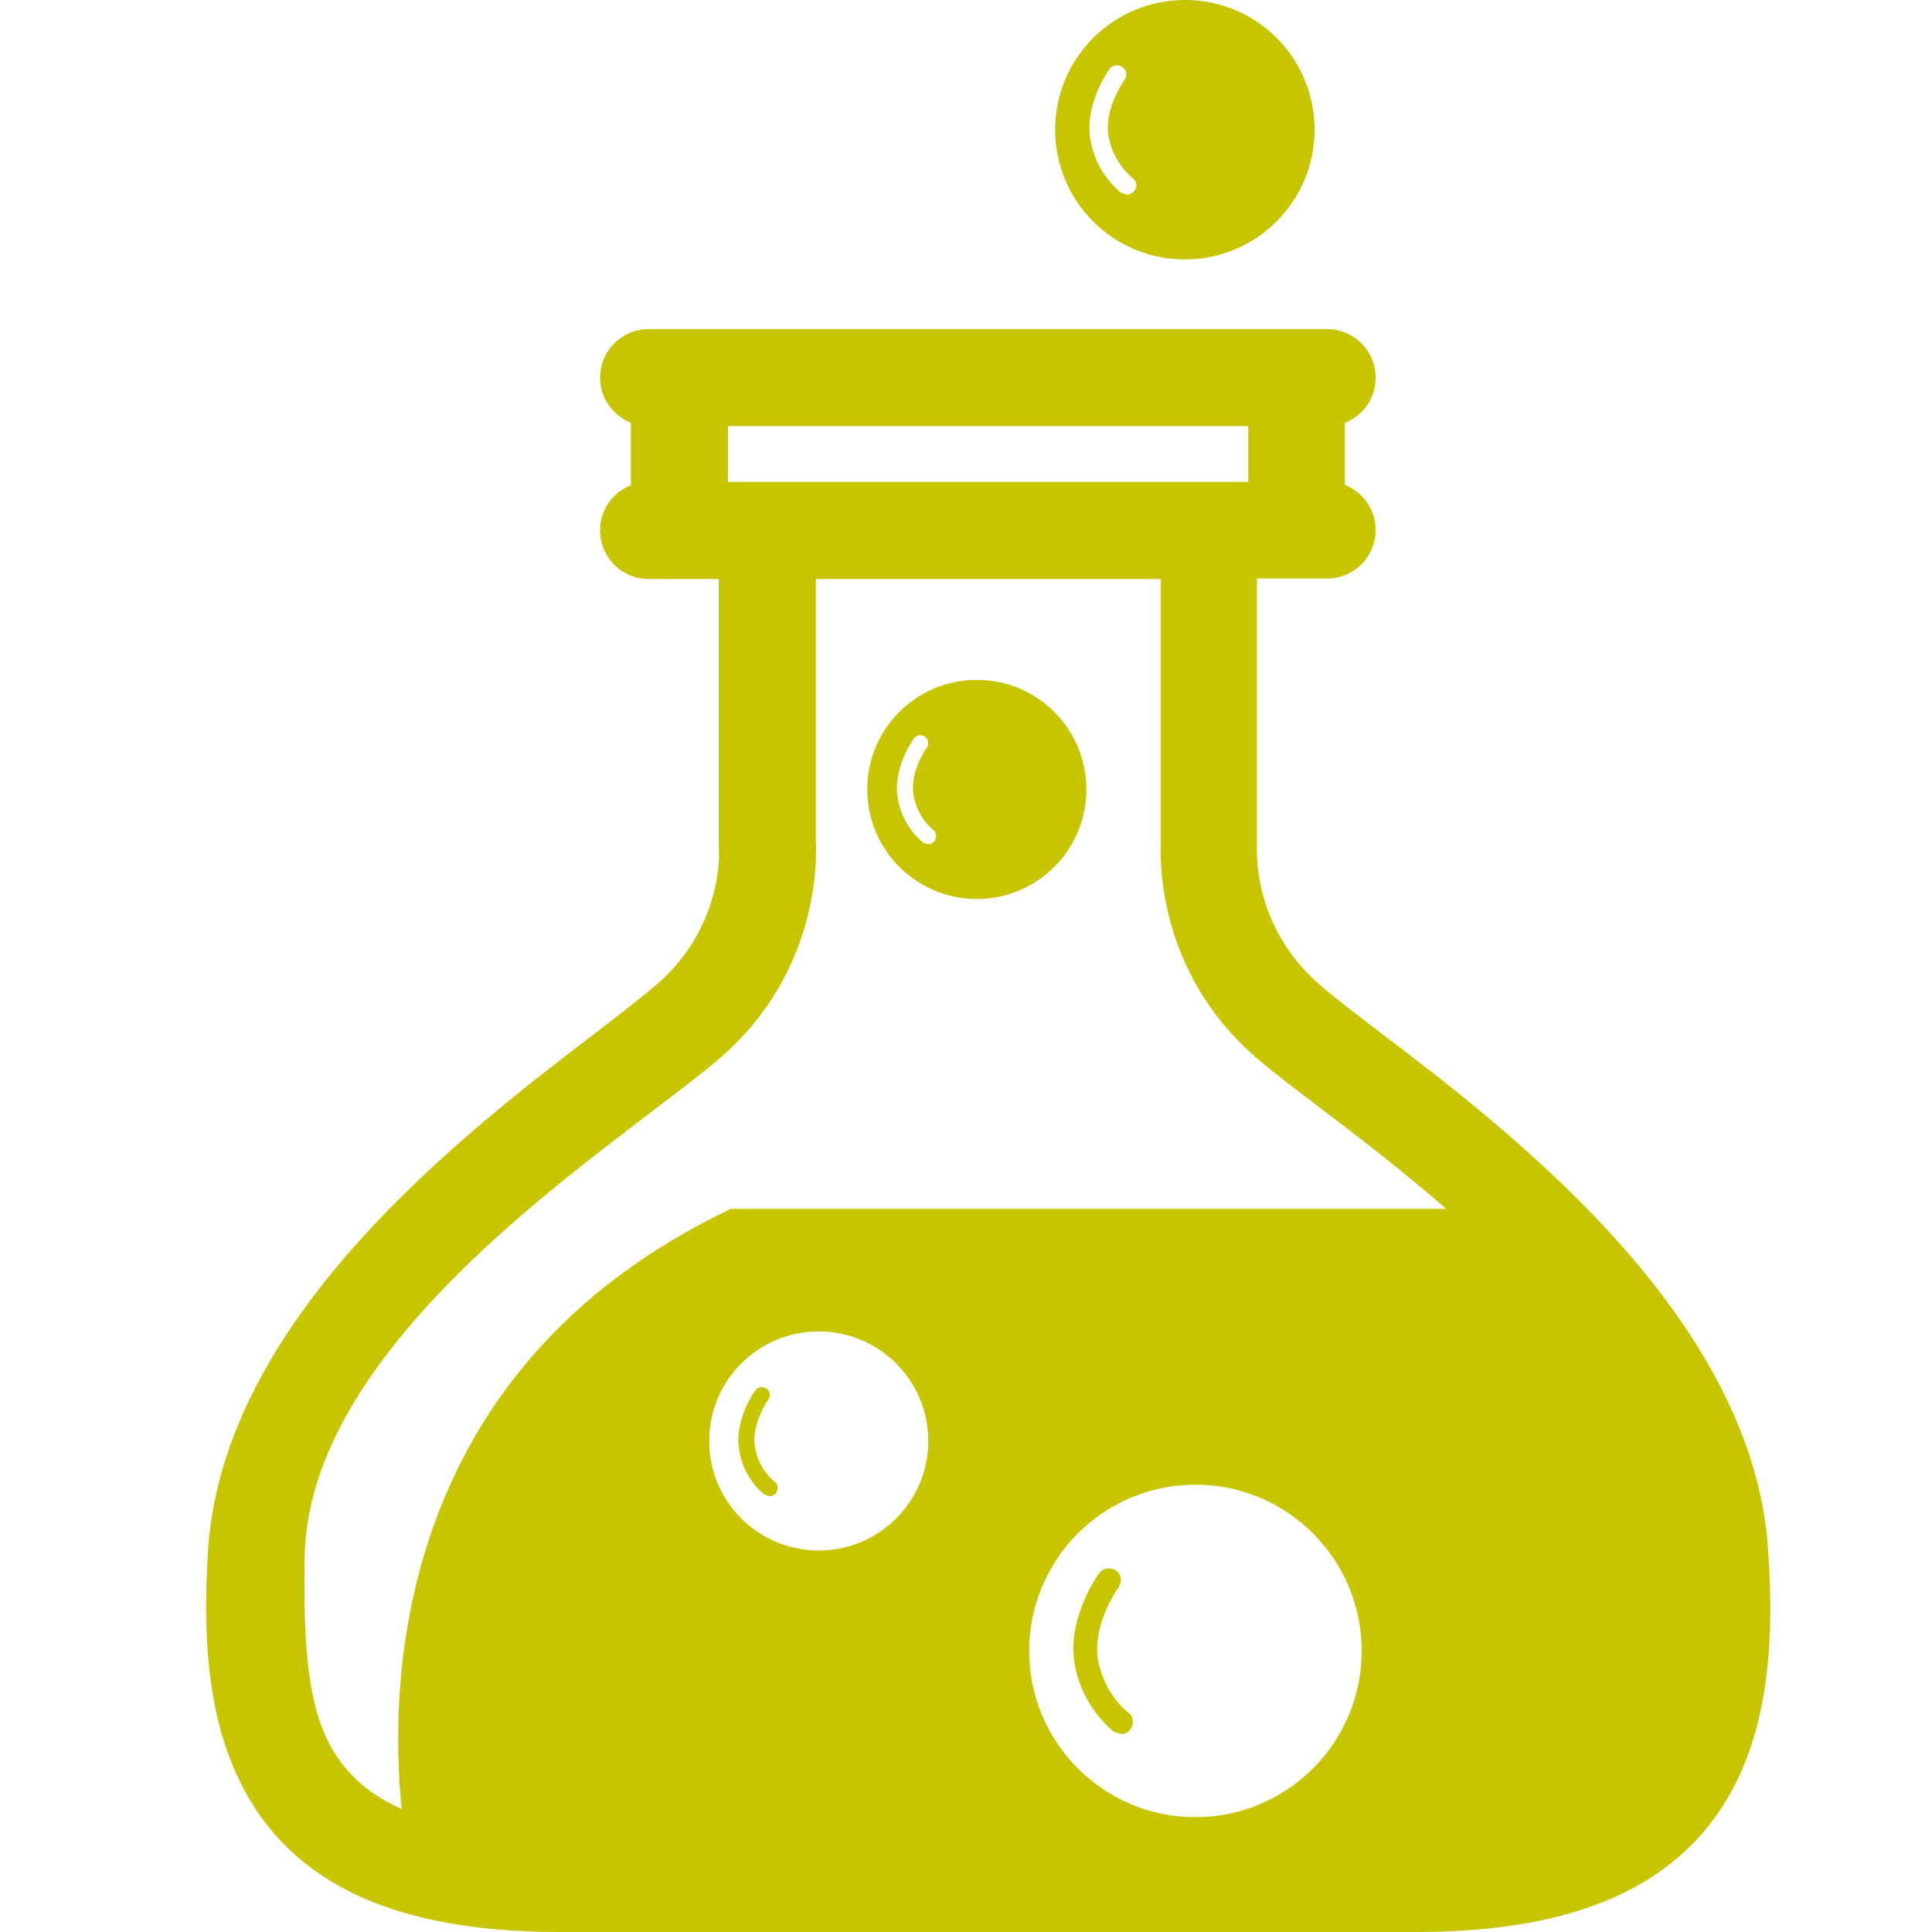 <?xml version="1.0" encoding="utf-8"?>
<!-- Generator: Adobe Illustrator 21.0.0, SVG Export Plug-In . SVG Version: 6.00 Build 0)  -->
<svg version="1.1" id="Capa_1" xmlns="http://www.w3.org/2000/svg" xmlns:xlink="http://www.w3.org/1999/xlink" x="0px" y="0px"
	 viewBox="0 0 402.1 402.1" style="enable-background:new 0 0 402.1 402.1;" xml:space="preserve">
<style type="text/css">
	.st0{fill:#C7C500;}
</style>
<path class="st0" d="M234.8,356.4c-0.1,0-5.2-4-6.3-11.2c-1.1-7.3,4.2-14.7,4.3-14.8c0.8-1.1,0.6-2.7-0.5-3.5s-2.7-0.6-3.5,0.5
	c-0.3,0.4-6.6,9.1-5.2,18.5c1.4,9.3,8,14.3,8.2,14.5l1.5,0.5c0.8,0,1.5-0.3,2-1C236.1,358.7,235.9,357.2,234.8,356.4z"/>
<path class="st0" d="M161.2,308.4c0,0-3.4-2.6-4.1-7.4c-0.7-4.8,2.8-9.7,2.8-9.7c0.5-0.7,0.4-1.8-0.4-2.3c-0.7-0.5-1.8-0.4-2.3,0.4
	c-0.2,0.2-4.3,6-3.4,12.2c0.9,6.2,5.2,9.4,5.4,9.5l1,0.3c0.5,0,1-0.2,1.3-0.7C162.1,309.9,161.9,308.9,161.2,308.4z"/>
<path class="st0" d="M368,322.7c-3.1-48.6-53.7-87.3-81-108c-5.2-4-9.7-7.4-12.6-10c-13.8-12.1-12.8-27.9-12.8-28.5v-0.5v-55.3h14.6
	c5.6,0,10.1-4.5,10.1-10.1c0-4.3-2.7-7.9-6.4-9.4V88c3.8-1.5,6.4-5.1,6.4-9.4c0-5.6-4.5-10.1-10.1-10.1H135
	c-5.6,0-10.1,4.5-10.1,10.1c0,4.3,2.7,7.9,6.4,9.4v13c-3.8,1.5-6.4,5.1-6.4,9.4c0,5.6,4.5,10.1,10.1,10.1h14.6v54.8v0.4v0.5
	c0.1,0.7,1.1,16.4-12.7,28.5c-2.9,2.5-7.4,6-12.6,10c-27.2,20.8-77.9,59.4-81,108c-1.2,19.3-0.6,43.6,15,60.3
	c12.1,12.9,31.2,19.1,58.3,19.1h88.5h1.1h88.5c27.2,0,46.2-6.3,58.3-19.1C368.7,366.3,369.3,342,368,322.7z M151.5,88.7h108.3v11.6
	H151.5V88.7z M170.4,322.7c-12.6,0-22.8-10.2-22.8-22.8s10.2-22.8,22.8-22.8s22.8,10.2,22.8,22.8S183,322.7,170.4,322.7z
	 M248.8,378.2c-19.1,0-34.6-15.5-34.6-34.6s15.5-34.6,34.6-34.6s34.6,15.5,34.6,34.6S267.9,378.2,248.8,378.2z M151.9,251.7
	c-69.8,33.3-71,98.4-68.3,124.8c-4.3-1.9-7.8-4.3-10.6-7.3c-8.1-8.6-10-21.1-9.6-45.2c0.7-39.5,48.4-74.4,73.1-93.3
	c5.5-4.2,10.3-7.8,13.7-10.8c20.2-17.7,19.8-40.8,19.6-44.9v-54.5h71.8V175c-0.2,4.2-0.6,27.3,19.6,44.9c3.4,3,8.2,6.6,13.7,10.8
	c7.4,5.6,16.7,12.7,26.1,20.9H151.9V251.7z"/>
<path class="st0" d="M203.3,141.5c-12.6,0-22.8,10.2-22.8,22.8s10.2,22.8,22.8,22.8s22.8-10.2,22.8-22.8S215.9,141.5,203.3,141.5z
	 M194.5,175c-0.3,0.4-0.8,0.7-1.3,0.7l-1-0.3c-0.2-0.1-4.5-3.4-5.4-9.5c-0.9-6.2,3.2-11.9,3.4-12.2c0.5-0.7,1.6-0.9,2.3-0.4
	s0.9,1.6,0.4,2.3c-0.1,0.1-3.5,4.9-2.8,9.7s4.1,7.4,4.1,7.4C194.9,173.2,195,174.2,194.5,175z"/>
<path class="st0" d="M246.6,0c-14.9,0-27,12.1-27,27s12.1,27,27,27s27-12.1,27-27S261.6,0,246.6,0z M236.1,39.7
	c-0.4,0.5-1,0.8-1.6,0.8l-1.2-0.4c-0.2-0.2-5.3-4-6.4-11.3c-1.1-7.3,3.8-14.1,4-14.4c0.6-0.9,1.9-1.1,2.7-0.4
	c0.9,0.6,1.1,1.8,0.4,2.7c-0.1,0.1-4.2,5.9-3.3,11.5c0.9,5.7,4.9,8.7,4.9,8.8C236.6,37.6,236.8,38.8,236.1,39.7z"/>
</svg>
